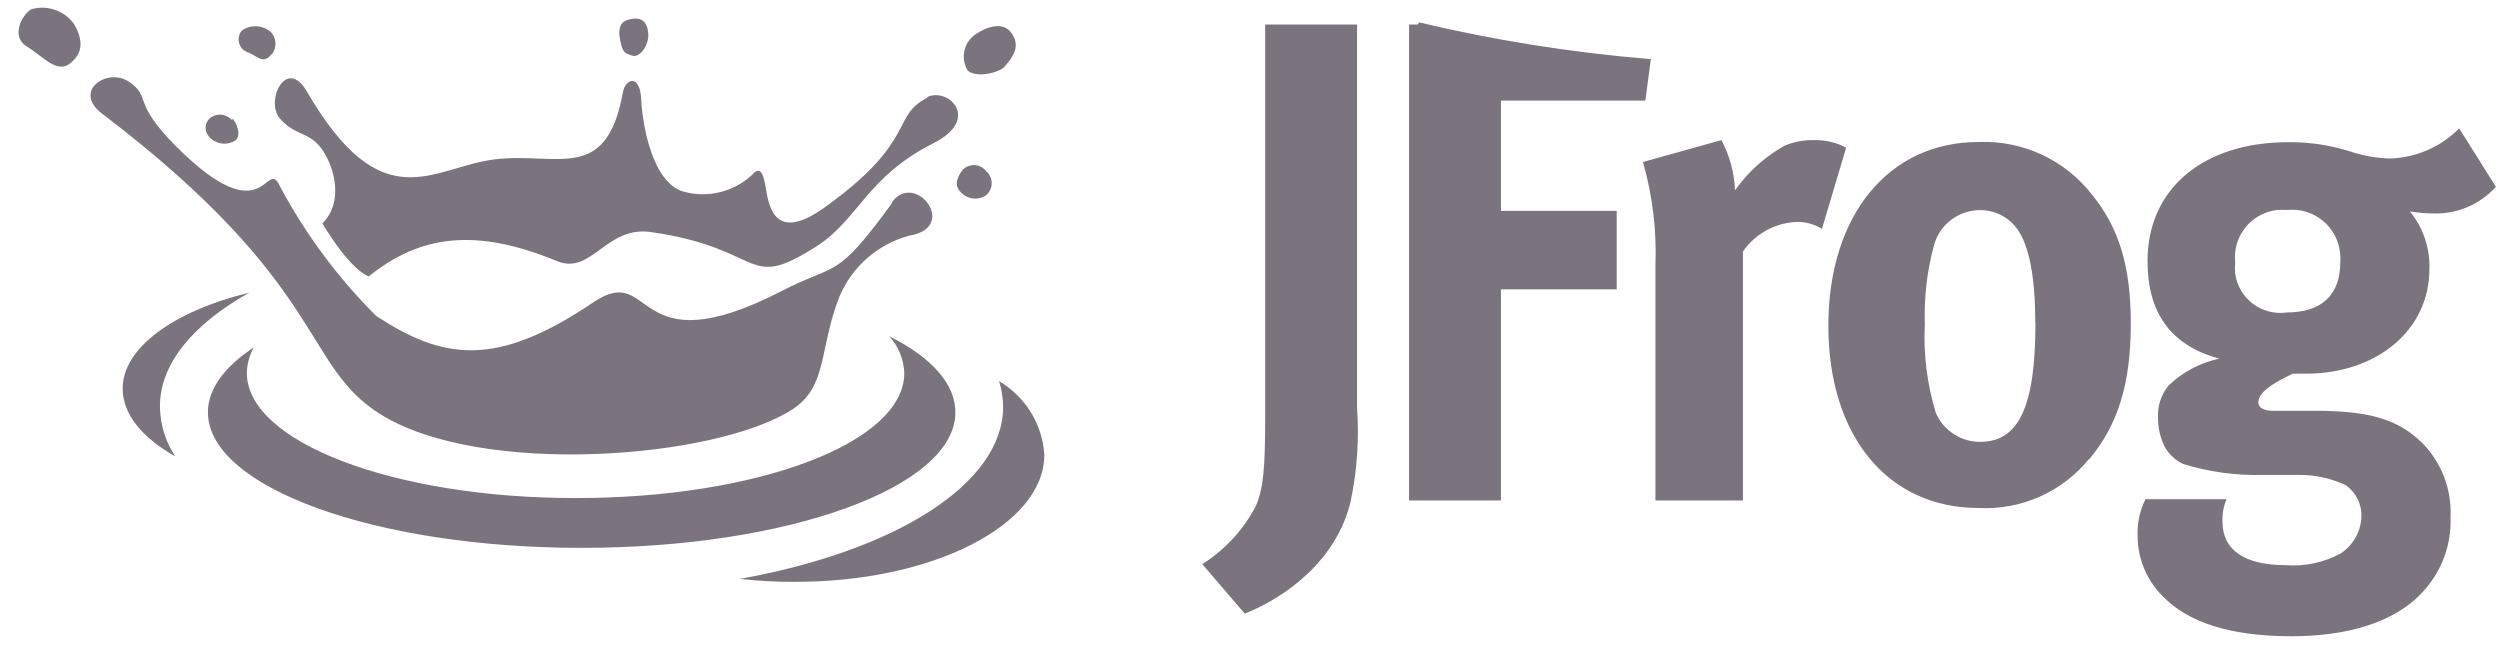 <svg width="96" height="25" viewBox="0 0 96 25" fill="none" xmlns="http://www.w3.org/2000/svg">
<path fill-rule="evenodd" clip-rule="evenodd" d="M95.843 7.173L94.432 4.93C93.727 5.643 92.774 6.057 91.772 6.087C91.233 6.072 90.7 5.974 90.191 5.797C89.443 5.569 88.666 5.455 87.884 5.459C84.596 5.459 82.465 7.251 82.465 10.024C82.465 12.028 83.368 13.27 85.224 13.771C84.488 13.927 83.811 14.286 83.269 14.808C82.988 15.156 82.845 15.595 82.867 16.043C82.866 16.426 82.953 16.805 83.121 17.15C83.282 17.439 83.529 17.671 83.827 17.814C84.824 18.123 85.866 18.266 86.91 18.237H88.321C88.929 18.237 89.529 18.372 90.078 18.632C90.272 18.768 90.428 18.95 90.533 19.162C90.638 19.374 90.688 19.609 90.678 19.846C90.668 20.128 90.59 20.404 90.449 20.65C90.309 20.896 90.112 21.104 89.874 21.257C89.226 21.606 88.49 21.761 87.757 21.701C86.198 21.701 85.344 21.123 85.344 20.043C85.328 19.744 85.381 19.444 85.499 19.168H82.387C82.168 19.605 82.064 20.091 82.084 20.579C82.084 21.03 82.178 21.476 82.359 21.889C82.54 22.302 82.804 22.673 83.135 22.978C84.292 24.114 86.169 24.432 88.004 24.432C90.008 24.432 91.941 23.959 93.07 22.689C93.77 21.92 94.14 20.906 94.1 19.867C94.127 19.336 94.043 18.805 93.852 18.309C93.662 17.814 93.368 17.363 92.992 16.988C92.089 16.12 91.059 15.803 89.105 15.774H87.27C86.917 15.774 86.72 15.647 86.72 15.457C86.72 15.09 87.192 14.751 88.046 14.349C88.215 14.349 88.385 14.349 88.547 14.349C91.285 14.349 93.289 12.663 93.289 10.334C93.316 9.53 93.05 8.742 92.541 8.119C92.83 8.166 93.123 8.192 93.416 8.196C93.87 8.214 94.324 8.132 94.743 7.955C95.162 7.778 95.538 7.511 95.843 7.173ZM40.102 17.461C40.066 16.884 39.889 16.325 39.586 15.833C39.283 15.341 38.864 14.931 38.366 14.638C38.463 14.954 38.515 15.282 38.521 15.612C38.521 18.604 34.337 21.165 28.41 22.23C29.101 22.307 29.796 22.345 30.492 22.343C35.805 22.358 40.102 20.163 40.102 17.461ZM36.687 15.831C36.687 18.71 30.266 21.038 22.335 21.038C14.404 21.038 7.984 18.71 7.984 15.831C7.984 14.928 8.626 14.081 9.748 13.34C9.578 13.64 9.486 13.977 9.479 14.321C9.479 16.974 15.124 19.126 22.102 19.126C29.081 19.126 34.725 17.009 34.725 14.321C34.704 13.797 34.499 13.298 34.147 12.91C35.762 13.721 36.687 14.737 36.687 15.831ZM9.571 11.238C6.678 11.943 4.71 13.354 4.71 14.921C4.71 15.908 5.465 16.812 6.728 17.524C6.355 16.961 6.151 16.302 6.142 15.626C6.128 13.968 7.426 12.444 9.571 11.238ZM37.879 6.588C37.788 6.46 37.65 6.373 37.495 6.346C37.341 6.32 37.182 6.356 37.054 6.447L36.962 6.524C36.687 6.898 36.68 7.159 36.877 7.364C36.993 7.499 37.153 7.588 37.329 7.616C37.504 7.645 37.684 7.61 37.837 7.519C37.9 7.472 37.954 7.414 37.995 7.346C38.036 7.278 38.063 7.204 38.075 7.126C38.086 7.048 38.083 6.968 38.064 6.891C38.045 6.815 38.011 6.743 37.964 6.679C37.948 6.64 37.918 6.607 37.879 6.588ZM34.238 7.78C35.134 6.524 36.856 8.74 34.909 9.05C34.318 9.211 33.771 9.503 33.309 9.905C32.847 10.307 32.482 10.808 32.242 11.371C31.444 13.368 31.797 14.843 30.421 15.725C27.493 17.616 18.49 18.329 14.609 15.908C11.568 14.003 12.612 10.969 3.912 4.358C2.776 3.49 4.124 2.566 4.971 3.151C5.817 3.737 5.048 3.906 6.763 5.621C10.234 9.093 10.199 5.974 10.749 7.152C11.728 8.987 12.974 10.666 14.447 12.134C16.987 13.792 19.019 14.159 22.78 11.611C25.165 10.003 24.191 14.18 30.033 11.167C32.15 10.073 32.072 10.8 34.267 7.78H34.238ZM8.887 4.598C8.78 4.48 8.631 4.409 8.472 4.402C8.313 4.394 8.158 4.449 8.04 4.556C7.947 4.649 7.895 4.776 7.895 4.908C7.895 5.041 7.947 5.167 8.04 5.261C8.055 5.283 8.074 5.303 8.096 5.318C8.218 5.427 8.37 5.495 8.532 5.513C8.694 5.531 8.858 5.497 9 5.416C9.24 5.282 9.183 4.894 8.95 4.57L8.887 4.598ZM2.847 2.291C3.044 2.079 3.284 1.684 2.847 0.929C2.666 0.673 2.409 0.481 2.113 0.379C1.817 0.276 1.496 0.269 1.196 0.357C0.843 0.569 0.413 1.388 1.005 1.769C1.76 2.234 2.254 2.94 2.826 2.312L2.847 2.291ZM38.832 1.261C38.563 0.872 37.999 0.943 37.42 1.345C37.217 1.499 37.078 1.722 37.028 1.971C36.979 2.221 37.023 2.481 37.152 2.7C37.477 3.01 38.338 2.799 38.563 2.573C39.086 1.994 39.1 1.649 38.839 1.261H38.832ZM35.614 3.723C36.419 3.349 37.675 4.57 35.854 5.494C33.251 6.806 32.975 8.436 31.331 9.474C28.573 11.223 29.419 9.544 24.981 8.909C23.267 8.669 22.716 10.581 21.383 10.024C18.306 8.754 16.154 9.001 14.157 10.617C13.452 10.299 12.676 9.071 12.379 8.577C13.191 7.787 12.866 6.461 12.379 5.755C11.893 5.05 11.37 5.24 10.764 4.57C10.157 3.899 10.989 2.164 11.773 3.497C14.687 8.507 16.592 6.425 18.977 6.122C21.361 5.819 23.281 7.082 23.916 3.561C24.021 2.982 24.579 2.855 24.621 3.801C24.664 4.746 25.038 7.067 26.294 7.371C26.736 7.486 27.201 7.489 27.645 7.38C28.09 7.272 28.5 7.056 28.841 6.75C29.137 6.418 29.292 6.468 29.419 7.286C29.546 8.105 29.864 9.234 31.628 7.992C35.233 5.423 34.203 4.464 35.6 3.758L35.614 3.723ZM24.896 1.373C24.896 0.957 24.727 0.668 24.318 0.717C23.909 0.767 23.767 0.936 23.782 1.331C23.88 2.079 24.007 2.037 24.276 2.135C24.544 2.234 24.889 1.783 24.896 1.366V1.373ZM10.446 2.079C10.539 1.955 10.586 1.803 10.578 1.648C10.57 1.493 10.508 1.346 10.404 1.232C10.25 1.099 10.056 1.021 9.853 1.01C9.649 1 9.448 1.058 9.282 1.176C9.193 1.285 9.151 1.424 9.164 1.564C9.177 1.704 9.245 1.833 9.352 1.924L9.472 1.994C9.896 2.128 10.079 2.516 10.439 2.072L10.446 2.079ZM89.867 10.073C89.867 11.315 89.161 11.999 87.806 11.999C87.347 12.064 86.881 11.943 86.51 11.664C86.14 11.385 85.895 10.97 85.831 10.511C85.817 10.365 85.817 10.219 85.831 10.073C85.779 9.591 85.921 9.109 86.226 8.732C86.53 8.355 86.972 8.114 87.453 8.062C87.58 8.055 87.707 8.055 87.834 8.062C88.322 8.013 88.809 8.159 89.189 8.469C89.568 8.778 89.81 9.226 89.859 9.713C89.876 9.833 89.878 9.953 89.867 10.073ZM80.214 17.651C81.322 16.332 81.823 14.751 81.823 12.423C81.823 10.236 81.371 8.754 80.341 7.484C79.829 6.822 79.165 6.293 78.407 5.94C77.648 5.586 76.817 5.419 75.981 5.452C72.516 5.452 70.209 8.274 70.209 12.508C70.209 16.741 72.488 19.507 75.981 19.507C76.784 19.549 77.586 19.4 78.322 19.074C79.057 18.748 79.705 18.253 80.214 17.63V17.651ZM78.161 12.402C78.161 15.591 77.533 16.967 76.044 16.967C75.682 16.97 75.328 16.866 75.024 16.669C74.721 16.472 74.482 16.191 74.337 15.859C73.999 14.756 73.856 13.603 73.913 12.451C73.88 11.435 73.996 10.42 74.259 9.438C74.36 9.052 74.584 8.71 74.897 8.463C75.211 8.216 75.596 8.078 75.995 8.069C76.276 8.062 76.555 8.122 76.808 8.244C77.061 8.367 77.281 8.549 77.448 8.775C77.9 9.382 78.154 10.567 78.154 12.388L78.161 12.402ZM46.17 21.666L47.8 23.564C49.38 22.936 51.328 21.511 51.864 19.26C52.111 18.08 52.195 16.871 52.111 15.668V0.943H48.583V16.043C48.583 18.025 48.505 18.766 48.23 19.422C47.758 20.327 47.057 21.093 46.198 21.645L46.17 21.666ZM54.446 0.943H54.108V19.218H57.636V11.111H62.081V8.098H57.636V3.864H63.181L63.393 2.27C60.393 2.026 57.417 1.554 54.489 0.858L54.446 0.943ZM66.103 5.381C66.419 5.976 66.597 6.634 66.625 7.307C67.125 6.602 67.775 6.016 68.53 5.593C68.88 5.446 69.257 5.373 69.637 5.381C70.074 5.367 70.507 5.466 70.893 5.67L69.962 8.789C69.671 8.606 69.332 8.513 68.988 8.521C68.581 8.539 68.183 8.651 67.825 8.848C67.468 9.045 67.161 9.322 66.928 9.657V19.218H63.569V10.179C63.619 8.843 63.457 7.507 63.09 6.221L66.103 5.381Z" fill="#7B737E"/>
</svg>
